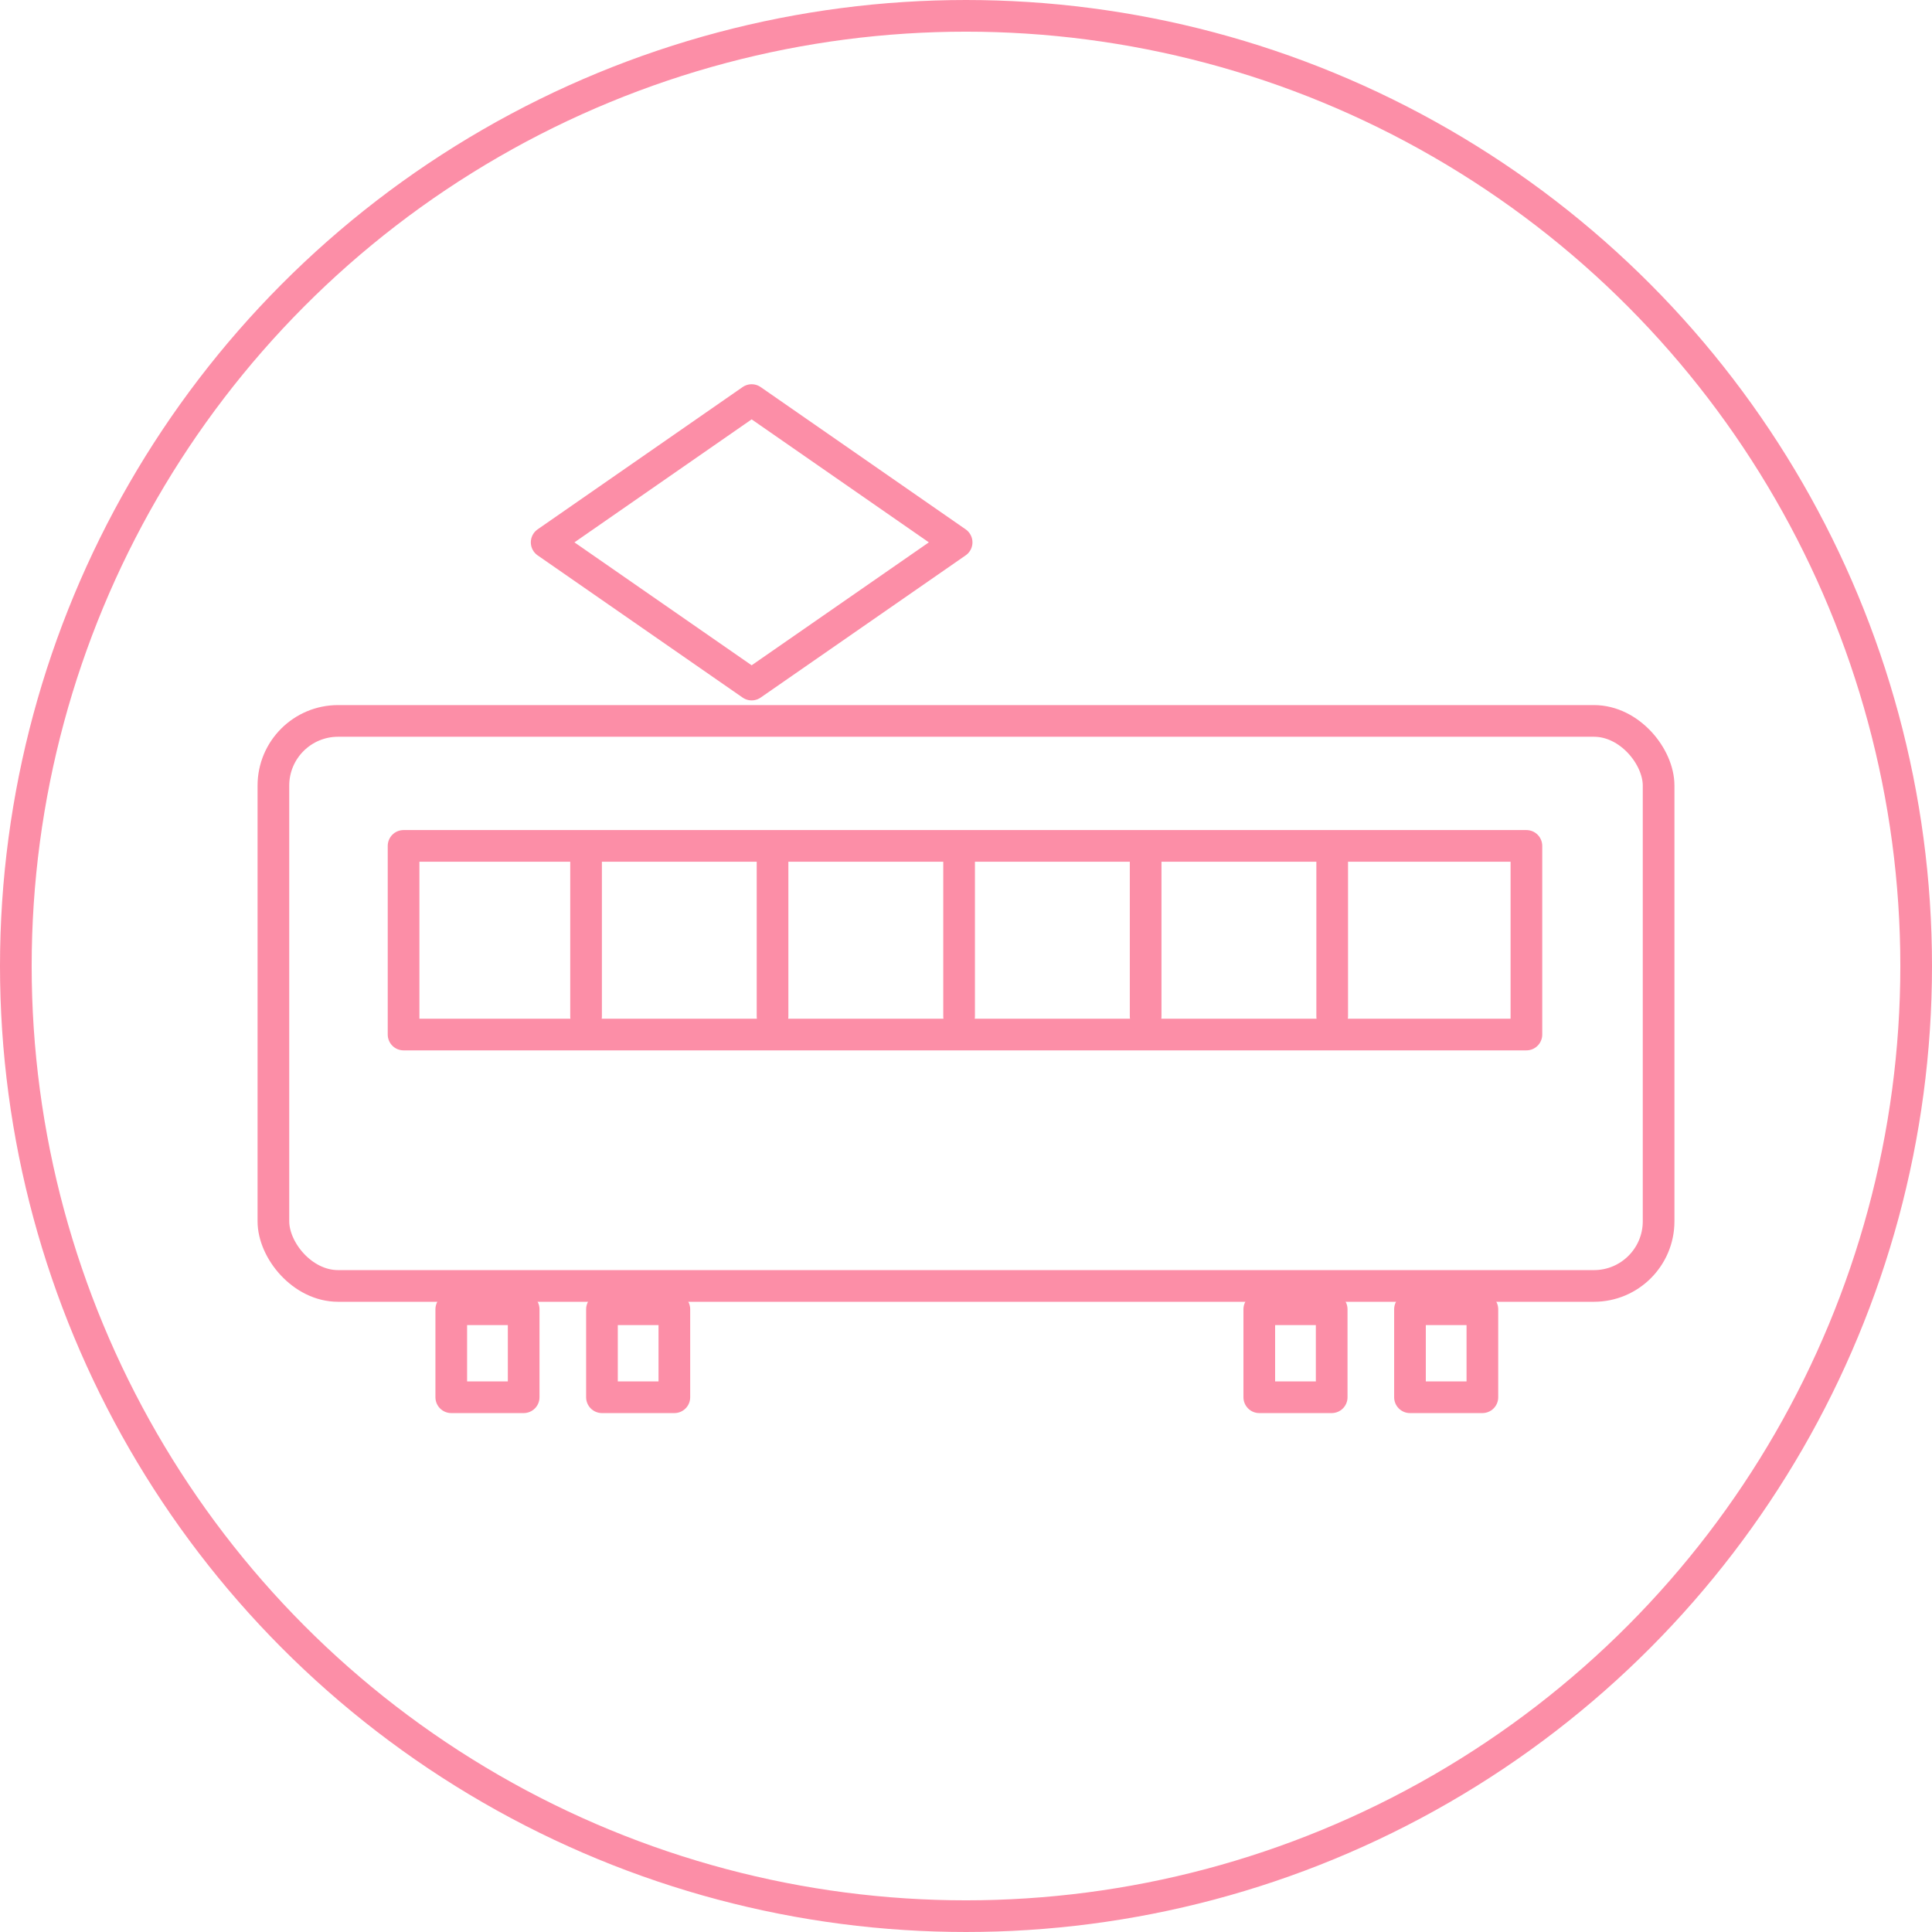 <?xml version="1.0" encoding="UTF-8"?>
<svg id="_レイヤー_2" data-name="レイヤー 2" xmlns="http://www.w3.org/2000/svg" viewBox="0 0 305 305">
  <defs>
    <style>
      .cls-1 {
        fill: none;
        stroke: #fc8ea7;
        stroke-linecap: round;
        stroke-linejoin: round;
        stroke-width: 5px;
      }
    </style>
  </defs>
  <g id="line">
    <g>
      <circle class="cls-1" cx="152.5" cy="152.5" r="150"/>
      <g>
        <rect class="cls-1" x="43.16" y="113.81" width="218.68" height="89.2" rx="10.21" ry="10.21"/>
        <polygon class="cls-1" points="151.02 85.62 118.66 108.07 86.3 85.62 118.66 63.16 151.02 85.62"/>
        <rect class="cls-1" x="71.24" y="206.69" width="11.43" height="13.89"/>
        <rect class="cls-1" x="95.03" y="206.69" width="11.43" height="13.89"/>
        <rect class="cls-1" x="198.8" y="206.69" width="11.43" height="13.89"/>
        <rect class="cls-1" x="222.59" y="206.69" width="11.43" height="13.89"/>
        <rect class="cls-1" x="63.71" y="133.54" width="177.26" height="29.78"/>
        <line class="cls-1" x1="92.52" y1="135.36" x2="92.52" y2="160.45"/>
        <line class="cls-1" x1="121.96" y1="135.36" x2="121.96" y2="160.45"/>
        <line class="cls-1" x1="151.41" y1="135.36" x2="151.41" y2="160.45"/>
        <line class="cls-1" x1="180.86" y1="135.36" x2="180.86" y2="160.45"/>
        <line class="cls-1" x1="210.31" y1="135.36" x2="210.31" y2="160.45"/>
      </g>
    </g>
  </g>
</svg>